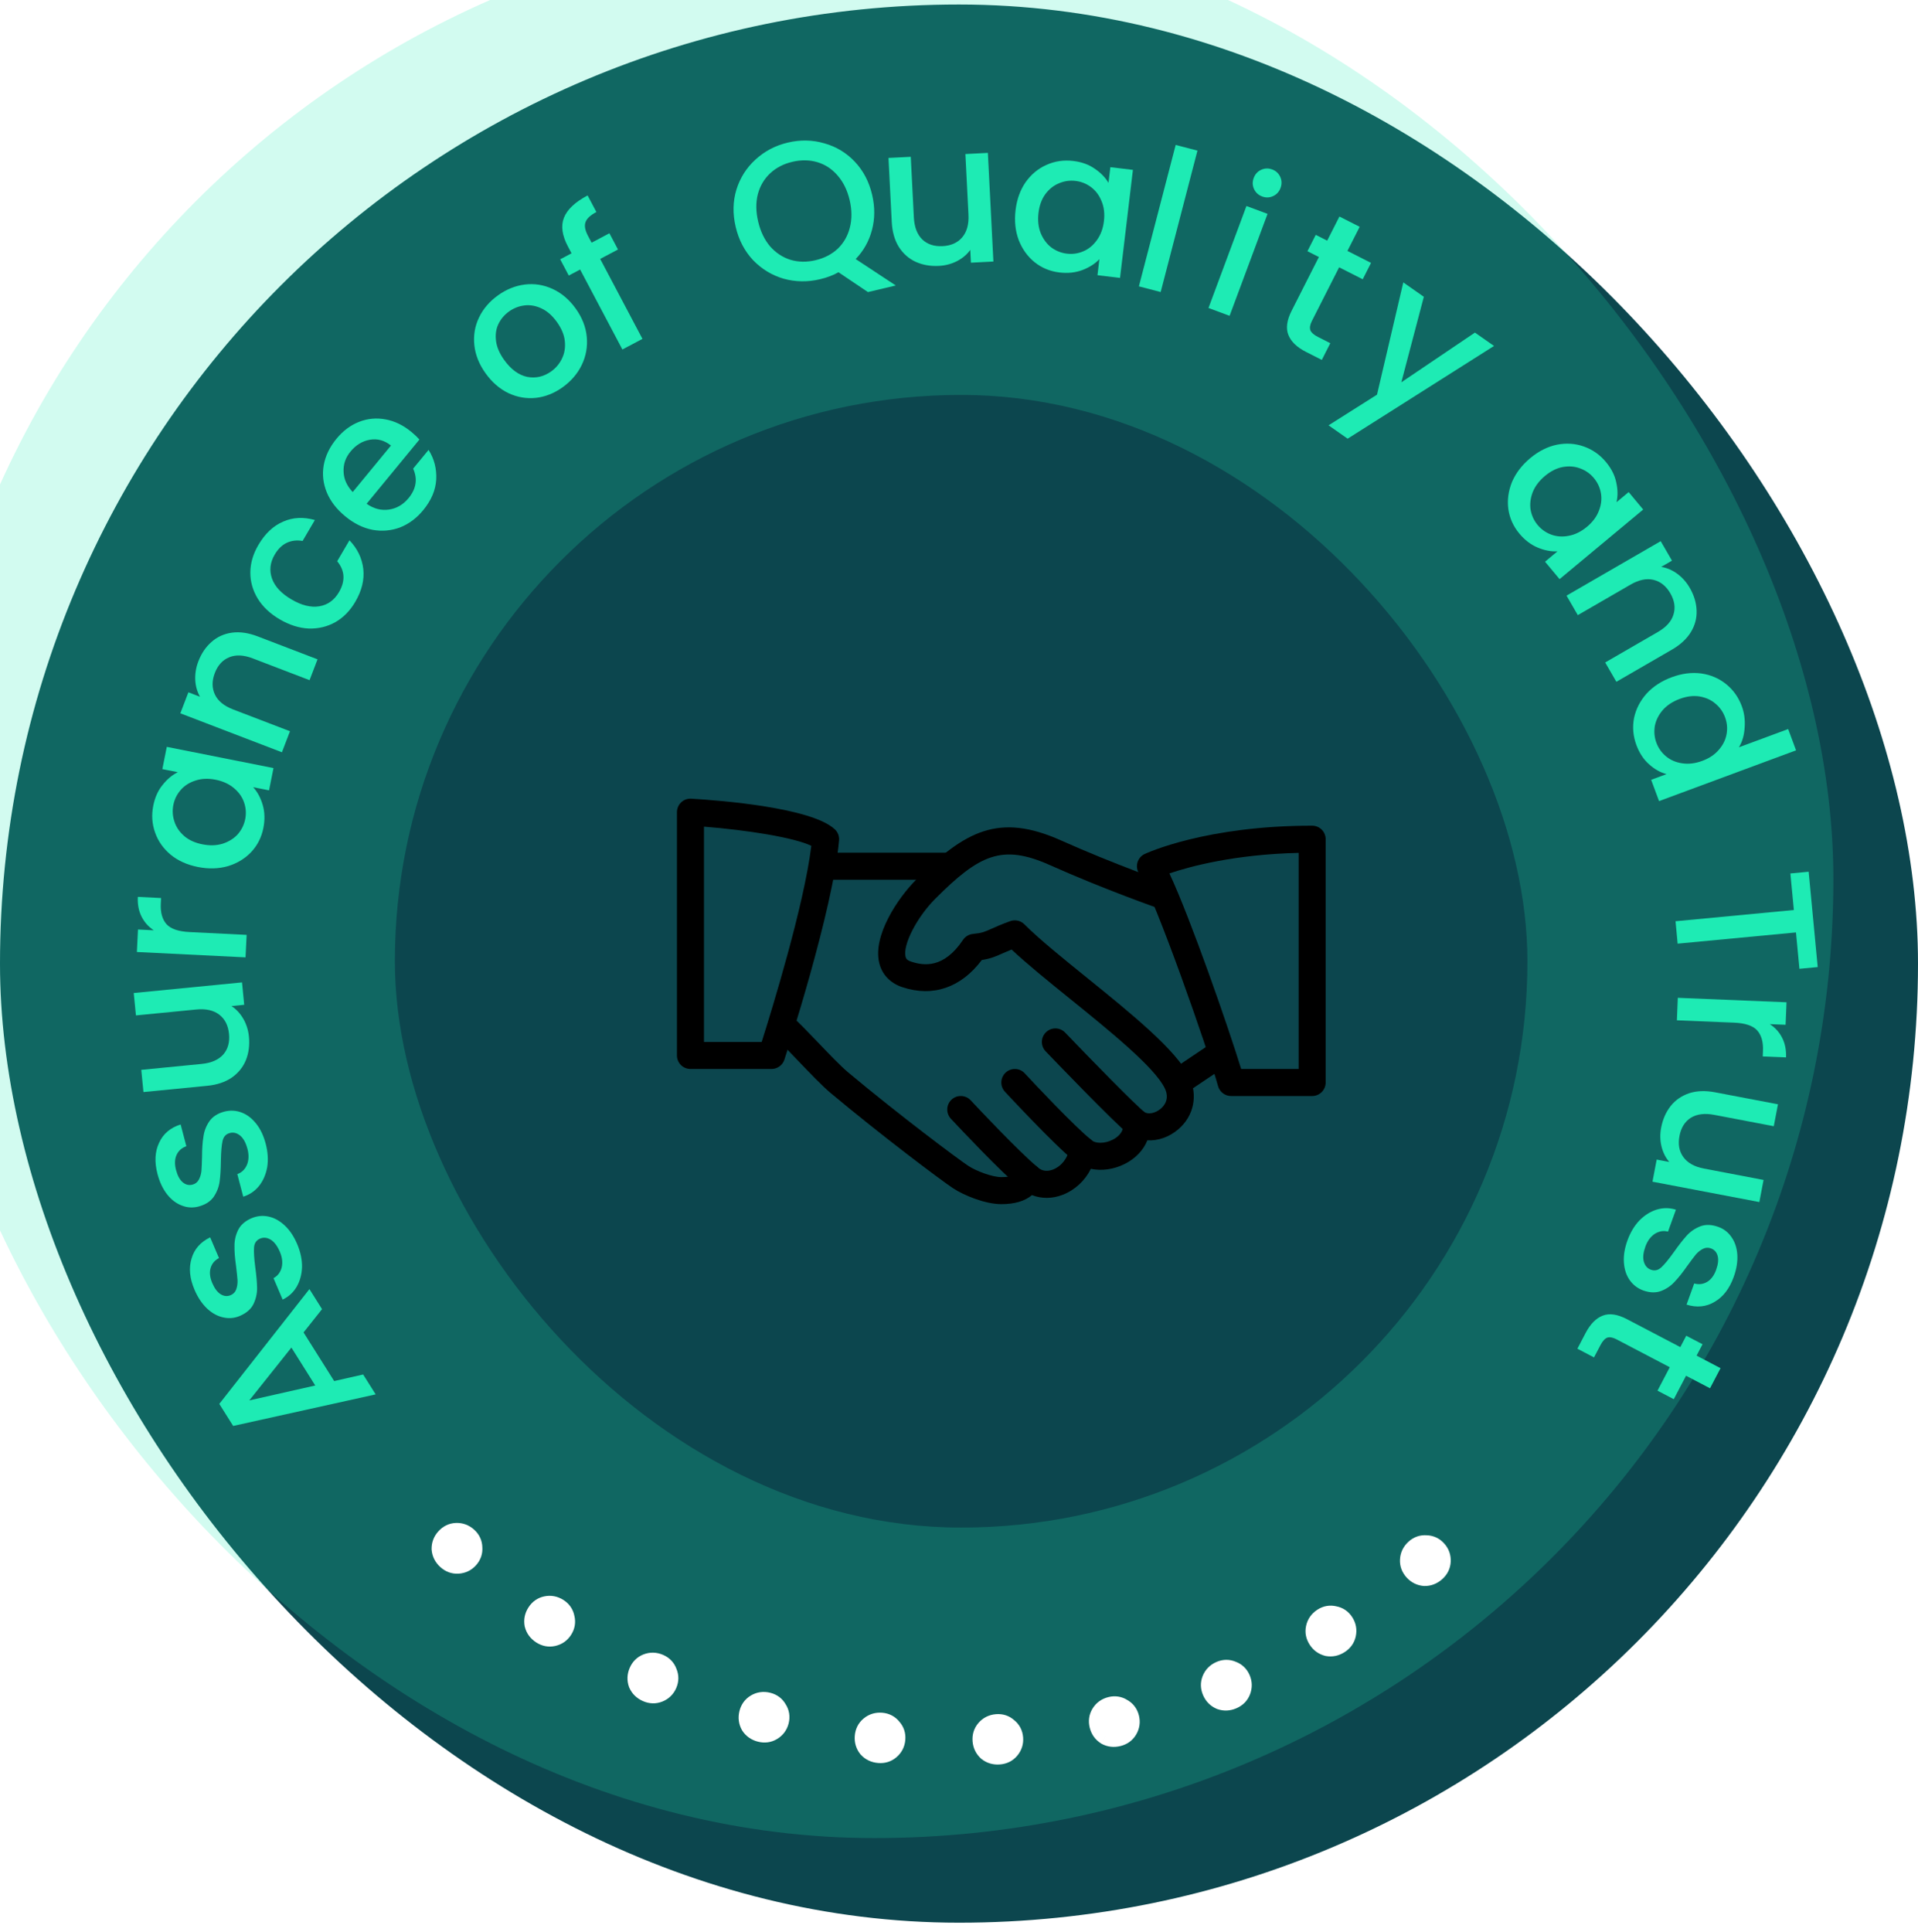 <svg width="136" height="137" viewBox="0 0 136 137" fill="none" xmlns="http://www.w3.org/2000/svg">
<rect y="0.32" width="136" height="136" rx="68" fill="#0C464E"/>
<g opacity="0.2" filter="url(#filter0_iii_179_1111)">
<rect y="0.32" width="136" height="136" rx="68" fill="#1EEBB4"/>
</g>
<rect x="28" y="28" width="80.305" height="80.305" rx="40.152" fill="#0C464E"/>
<g clip-path="url(#clip0_179_1111)" filter="url(#filter1_iii_179_1111)">
<path d="M81.321 73.338C80.418 71.455 77.188 68.843 74.068 66.319C72.328 64.912 70.683 63.582 69.635 62.533C69.372 62.269 68.979 62.184 68.632 62.309C67.987 62.543 67.588 62.723 67.274 62.863C66.794 63.078 66.633 63.15 65.987 63.216C65.847 63.23 65.711 63.274 65.59 63.347C65.468 63.419 65.365 63.518 65.286 63.635C63.931 65.661 62.528 65.489 61.591 65.174C61.292 65.075 61.238 64.946 61.209 64.824C61.008 63.982 62.018 62.023 63.327 60.714C66.442 57.598 68.048 56.818 71.44 58.334C75.289 60.055 79.145 61.402 79.184 61.416C79.303 61.458 79.429 61.475 79.554 61.468C79.68 61.461 79.803 61.429 79.917 61.374C80.03 61.319 80.132 61.243 80.215 61.148C80.299 61.054 80.363 60.944 80.405 60.825C80.577 60.325 80.314 59.779 79.814 59.605C79.776 59.591 75.996 58.271 72.224 56.582C67.829 54.617 65.418 55.911 61.974 59.357C60.663 60.668 58.882 63.321 59.342 65.266C59.54 66.094 60.122 66.708 60.989 66.993C63.16 67.71 65.142 67.024 66.618 65.065C67.227 64.971 67.559 64.833 68.057 64.609C68.279 64.509 68.503 64.413 68.728 64.322C69.825 65.351 71.304 66.549 72.862 67.808C75.68 70.087 78.875 72.671 79.594 74.165C79.948 74.903 79.567 75.385 79.308 75.605C78.929 75.931 78.409 76.034 78.127 75.837C77.817 75.624 77.413 75.611 77.093 75.802C76.935 75.896 76.808 76.033 76.726 76.198C76.644 76.362 76.611 76.546 76.631 76.728C76.696 77.338 76.138 77.686 75.897 77.807C75.283 78.118 74.643 78.064 74.403 77.842C74.135 77.593 73.75 77.52 73.409 77.646C73.067 77.775 72.83 78.089 72.795 78.453C72.738 79.082 72.272 79.686 71.665 79.921C71.371 80.032 70.946 80.1 70.564 79.751C70.447 79.645 70.306 79.57 70.154 79.531C70.001 79.492 69.841 79.491 69.688 79.528C69.535 79.566 69.394 79.64 69.276 79.746C69.159 79.851 69.069 79.984 69.016 80.132C68.979 80.228 68.897 80.458 68 80.458C67.362 80.458 66.213 80.027 65.652 79.655C64.979 79.212 60.761 76.065 57.117 73.013C56.605 72.582 55.72 71.658 54.938 70.842C54.244 70.117 53.609 69.46 53.284 69.184C52.875 68.839 52.272 68.891 51.932 69.297C51.591 69.701 51.641 70.307 52.045 70.648C52.343 70.9 52.918 71.507 53.552 72.168C54.407 73.061 55.29 73.985 55.885 74.484C59.453 77.472 63.743 80.698 64.598 81.259C65.303 81.723 66.823 82.374 68 82.374C68.945 82.374 69.671 82.158 70.175 81.734C70.85 81.997 71.617 81.999 72.355 81.711C73.227 81.374 73.943 80.694 74.35 79.87C75.105 80.031 75.969 79.917 76.755 79.523C77.524 79.135 78.08 78.543 78.356 77.851C79.118 77.891 79.904 77.621 80.554 77.064C81.654 76.122 81.957 74.658 81.321 73.338Z" fill="black"/>
<path d="M64.167 57.458H55.542C55.013 57.458 54.584 57.887 54.584 58.416C54.584 58.945 55.013 59.375 55.542 59.375H64.167C64.696 59.375 65.126 58.945 65.126 58.416C65.126 57.887 64.696 57.458 64.167 57.458ZM84.129 71.298C83.832 70.859 83.238 70.739 82.799 71.038L79.997 72.92C79.558 73.215 79.441 73.811 79.737 74.25C79.825 74.38 79.944 74.487 80.082 74.561C80.222 74.635 80.376 74.674 80.534 74.674C80.716 74.674 80.902 74.622 81.067 74.511L83.869 72.629C84.308 72.333 84.425 71.737 84.129 71.298ZM78.18 75.871C77.494 75.331 74.425 72.19 72.528 70.212C72.162 69.828 71.554 69.815 71.173 70.183C70.789 70.549 70.778 71.156 71.144 71.538C71.637 72.052 75.982 76.581 76.992 77.378C77.16 77.511 77.369 77.583 77.584 77.583C77.866 77.583 78.147 77.457 78.339 77.217C78.667 76.803 78.596 76.199 78.18 75.871ZM74.351 77.794C73.203 76.876 70.318 73.811 69.666 73.102C69.306 72.711 68.702 72.688 68.311 73.044C67.922 73.403 67.895 74.01 68.254 74.4C68.288 74.436 71.731 78.152 73.153 79.291C73.323 79.426 73.533 79.499 73.751 79.5C74.031 79.5 74.31 79.375 74.5 79.141C74.83 78.727 74.763 78.124 74.351 77.794ZM70.537 79.724C69.17 78.572 66.374 75.596 65.827 75.011C65.465 74.624 64.857 74.603 64.472 74.965C64.085 75.327 64.066 75.933 64.426 76.32C65.212 77.161 67.888 79.998 69.3 81.19C69.473 81.336 69.691 81.416 69.917 81.416C70.189 81.416 70.462 81.299 70.651 81.075C70.993 80.669 70.941 80.065 70.537 79.724Z" fill="black"/>
<path d="M56.201 55.804C54.558 54.248 47.99 53.743 46.016 53.627C45.744 53.613 45.493 53.703 45.301 53.885C45.206 53.975 45.13 54.083 45.078 54.203C45.027 54.323 45 54.452 45 54.583V71.833C45 72.362 45.429 72.791 45.958 72.791H51.708C52.122 72.791 52.49 72.525 52.619 72.13C52.759 71.701 56.061 61.565 56.496 56.582C56.521 56.291 56.414 56.003 56.201 55.804ZM51.009 70.875H46.917V55.61C49.997 55.854 53.32 56.383 54.528 56.969C54.02 61.167 51.722 68.624 51.009 70.875ZM90.042 55.541C82.517 55.541 78.342 57.468 78.168 57.548C77.919 57.665 77.733 57.882 77.656 58.144C77.579 58.407 77.618 58.688 77.761 58.922C78.946 60.829 82.655 71.421 83.368 74.004C83.424 74.207 83.544 74.385 83.711 74.512C83.878 74.639 84.082 74.708 84.292 74.708H90.042C90.571 74.708 91 74.279 91 73.75V56.5C91 56.374 90.975 56.249 90.927 56.133C90.879 56.016 90.808 55.911 90.719 55.822C90.63 55.733 90.525 55.662 90.409 55.614C90.292 55.566 90.168 55.541 90.042 55.541ZM89.083 72.791H85.008C84.1 69.832 81.417 62.115 79.92 58.926C81.382 58.43 84.524 57.577 89.083 57.469V72.791Z" fill="black"/>
</g>
<path d="M21.525 94.47L23.695 97.918L25.75 97.452L26.637 98.862L16.533 101.1L15.549 99.536L21.941 91.397L22.835 92.819L21.525 94.47ZM20.662 95.542L17.677 99.289L22.354 98.232L20.662 95.542Z" fill="#1EEBB4"/>
<path d="M21.071 88.203C21.309 88.76 21.424 89.305 21.417 89.835C21.398 90.361 21.271 90.826 21.038 91.23C20.796 91.638 20.464 91.942 20.042 92.142L19.394 90.623C19.683 90.469 19.876 90.219 19.972 89.874C20.056 89.523 20.014 89.15 19.845 88.756C19.669 88.344 19.457 88.059 19.207 87.901C18.945 87.739 18.69 87.711 18.441 87.817C18.174 87.931 18.032 88.144 18.013 88.457C17.991 88.76 18.019 89.22 18.099 89.835C18.18 90.43 18.223 90.924 18.229 91.317C18.234 91.711 18.148 92.092 17.971 92.462C17.791 92.823 17.468 93.103 17.005 93.3C16.627 93.462 16.236 93.496 15.832 93.405C15.419 93.317 15.034 93.106 14.678 92.771C14.319 92.427 14.023 91.985 13.793 91.444C13.448 90.637 13.378 89.901 13.581 89.236C13.773 88.566 14.213 88.063 14.902 87.729L15.528 89.197C15.222 89.358 15.023 89.595 14.933 89.907C14.843 90.219 14.883 90.573 15.051 90.968C15.216 91.354 15.415 91.619 15.649 91.763C15.883 91.907 16.12 91.928 16.36 91.825C16.549 91.745 16.679 91.608 16.749 91.416C16.819 91.224 16.851 91.012 16.844 90.782C16.828 90.555 16.794 90.225 16.741 89.791C16.658 89.217 16.62 88.736 16.627 88.347C16.622 87.954 16.705 87.579 16.877 87.221C17.049 86.864 17.361 86.583 17.812 86.381C18.216 86.209 18.624 86.166 19.037 86.254C19.45 86.342 19.834 86.553 20.19 86.888C20.543 87.215 20.836 87.653 21.071 88.203Z" fill="#1EEBB4"/>
<path d="M18.842 81.097C18.995 81.684 19.03 82.24 18.945 82.763C18.849 83.281 18.656 83.722 18.366 84.087C18.067 84.455 17.694 84.707 17.247 84.844L16.828 83.245C17.137 83.135 17.365 82.917 17.51 82.589C17.645 82.255 17.657 81.88 17.549 81.465C17.435 81.031 17.267 80.719 17.043 80.526C16.807 80.328 16.558 80.262 16.297 80.331C16.017 80.404 15.845 80.594 15.78 80.9C15.713 81.198 15.674 81.657 15.663 82.277C15.656 82.877 15.627 83.372 15.574 83.762C15.522 84.152 15.381 84.517 15.152 84.857C14.92 85.188 14.56 85.417 14.073 85.544C13.676 85.648 13.284 85.626 12.897 85.476C12.502 85.329 12.152 85.063 11.849 84.68C11.544 84.287 11.316 83.806 11.168 83.237C10.945 82.388 10.983 81.65 11.282 81.022C11.569 80.387 12.078 79.955 12.809 79.725L13.214 81.269C12.887 81.383 12.656 81.588 12.521 81.884C12.386 82.18 12.373 82.535 12.482 82.951C12.588 83.357 12.747 83.649 12.957 83.825C13.167 84.001 13.399 84.057 13.651 83.99C13.85 83.939 13.998 83.823 14.096 83.643C14.193 83.463 14.256 83.258 14.283 83.029C14.3 82.803 14.315 82.471 14.326 82.034C14.328 81.454 14.361 80.973 14.425 80.59C14.477 80.2 14.615 79.84 14.838 79.512C15.06 79.183 15.41 78.952 15.886 78.818C16.31 78.707 16.72 78.725 17.116 78.872C17.511 79.019 17.861 79.285 18.164 79.668C18.464 80.043 18.691 80.519 18.842 81.097Z" fill="#1EEBB4"/>
<path d="M9.483 70.405L17.161 69.652L17.316 71.24L16.411 71.329C16.751 71.549 17.034 71.854 17.26 72.245C17.476 72.627 17.606 73.045 17.651 73.5C17.71 74.104 17.638 74.66 17.434 75.168C17.23 75.666 16.895 76.079 16.43 76.405C15.964 76.723 15.383 76.916 14.687 76.984L10.172 77.427L10.018 75.853L14.295 75.433C14.983 75.366 15.495 75.142 15.833 74.762C16.162 74.383 16.297 73.896 16.238 73.301C16.18 72.707 15.953 72.255 15.557 71.947C15.151 71.631 14.604 71.506 13.917 71.574L9.639 71.993L9.483 70.405Z" fill="#1EEBB4"/>
<path d="M10.903 65.958C10.523 65.705 10.235 65.383 10.04 64.99C9.835 64.588 9.746 64.121 9.773 63.589L11.422 63.671L11.402 64.076C11.372 64.701 11.507 65.184 11.807 65.526C12.109 65.858 12.651 66.044 13.434 66.083L17.489 66.283L17.41 67.877L9.706 67.497L9.784 65.903L10.903 65.958Z" fill="#1EEBB4"/>
<path d="M14.029 61.469C13.269 61.318 12.627 61.028 12.103 60.601C11.581 60.164 11.214 59.643 11.001 59.039C10.78 58.425 10.736 57.788 10.867 57.129C10.985 56.534 11.207 56.04 11.533 55.648C11.851 55.245 12.21 54.945 12.611 54.749L11.512 54.531L11.826 52.952L19.392 54.457L19.078 56.036L17.952 55.812C18.256 56.148 18.482 56.569 18.629 57.074C18.776 57.579 18.791 58.124 18.674 58.71C18.545 59.36 18.262 59.922 17.825 60.397C17.379 60.87 16.826 61.207 16.168 61.409C15.502 61.6 14.789 61.62 14.029 61.469ZM15.288 55.282C14.766 55.178 14.291 55.198 13.863 55.341C13.437 55.475 13.088 55.696 12.818 56.004C12.547 56.312 12.372 56.667 12.292 57.069C12.212 57.472 12.238 57.868 12.37 58.256C12.493 58.642 12.725 58.983 13.066 59.279C13.399 59.564 13.827 59.759 14.348 59.862C14.87 59.966 15.349 59.952 15.784 59.82C16.222 59.678 16.58 59.455 16.86 59.149C17.132 58.832 17.308 58.477 17.386 58.083C17.466 57.68 17.44 57.285 17.308 56.897C17.176 56.509 16.938 56.172 16.596 55.885C16.246 55.587 15.81 55.386 15.288 55.282Z" fill="#1EEBB4"/>
<path d="M14.063 46.895C14.28 46.329 14.591 45.868 14.997 45.514C15.406 45.151 15.89 44.932 16.449 44.856C17.008 44.78 17.614 44.868 18.267 45.118L22.516 46.747L21.95 48.224L17.923 46.681C17.279 46.434 16.724 46.406 16.261 46.598C15.789 46.787 15.446 47.16 15.232 47.718C15.018 48.276 15.022 48.787 15.244 49.252C15.46 49.705 15.89 50.055 16.535 50.302L20.562 51.845L19.991 53.336L12.787 50.574L13.359 49.084L14.182 49.4C13.98 49.042 13.867 48.644 13.845 48.206C13.827 47.759 13.899 47.322 14.063 46.895Z" fill="#1EEBB4"/>
<path d="M19.838 43.913C19.154 43.512 18.634 43.023 18.279 42.447C17.921 41.859 17.745 41.236 17.751 40.58C17.757 39.924 17.946 39.278 18.319 38.641C18.791 37.836 19.374 37.285 20.067 36.988C20.757 36.678 21.51 36.639 22.328 36.869L21.457 38.354C21.056 38.282 20.685 38.324 20.344 38.481C20.003 38.638 19.715 38.918 19.479 39.321C19.148 39.885 19.085 40.453 19.29 41.028C19.491 41.589 19.95 42.08 20.667 42.5C21.383 42.92 22.04 43.083 22.636 42.988C23.237 42.886 23.702 42.553 24.032 41.989C24.5 41.192 24.459 40.459 23.909 39.791L24.779 38.306C25.343 38.895 25.67 39.574 25.761 40.341C25.844 41.104 25.654 41.88 25.192 42.669C24.819 43.305 24.348 43.786 23.778 44.112C23.201 44.434 22.572 44.584 21.891 44.564C21.207 44.531 20.523 44.314 19.838 43.913Z" fill="#1EEBB4"/>
<path d="M29.171 30.623C29.394 30.807 29.584 30.987 29.741 31.164L25.996 35.716C26.501 36.071 27.029 36.209 27.578 36.129C28.127 36.049 28.591 35.778 28.971 35.317C29.516 34.654 29.624 33.957 29.295 33.227L30.389 31.897C30.788 32.528 30.969 33.226 30.931 33.992C30.891 34.745 30.584 35.472 30.009 36.171C29.54 36.74 28.993 37.148 28.367 37.395C27.74 37.628 27.089 37.685 26.415 37.565C25.738 37.432 25.094 37.113 24.482 36.609C23.869 36.105 23.433 35.541 23.173 34.916C22.912 34.278 22.839 33.632 22.955 32.978C23.076 32.316 23.377 31.694 23.857 31.11C24.32 30.547 24.854 30.147 25.461 29.909C26.068 29.671 26.695 29.614 27.344 29.736C27.985 29.853 28.594 30.148 29.171 30.623ZM27.723 31.589C27.263 31.223 26.766 31.085 26.231 31.177C25.696 31.269 25.236 31.549 24.851 32.018C24.501 32.443 24.338 32.92 24.363 33.448C24.381 33.97 24.596 34.449 25.01 34.886L27.723 31.589Z" fill="#1EEBB4"/>
<path d="M39.895 27.456C39.303 27.88 38.673 28.131 38.005 28.208C37.331 28.278 36.684 28.168 36.063 27.878C35.436 27.581 34.892 27.11 34.429 26.465C33.972 25.828 33.707 25.163 33.634 24.468C33.562 23.774 33.672 23.12 33.968 22.507C34.263 21.893 34.71 21.372 35.309 20.942C35.908 20.512 36.545 20.256 37.221 20.173C37.897 20.091 38.552 20.195 39.186 20.487C39.82 20.779 40.366 21.243 40.823 21.88C41.28 22.517 41.541 23.186 41.606 23.885C41.672 24.585 41.552 25.251 41.247 25.883C40.945 26.502 40.494 27.026 39.895 27.456ZM39.087 26.33C39.42 26.09 39.674 25.788 39.848 25.422C40.03 25.05 40.097 24.64 40.051 24.191C40.005 23.742 39.818 23.29 39.492 22.835C39.165 22.38 38.803 22.059 38.406 21.873C38.003 21.68 37.6 21.607 37.198 21.654C36.796 21.702 36.428 21.845 36.094 22.084C35.76 22.324 35.506 22.626 35.332 22.992C35.166 23.353 35.114 23.752 35.175 24.191C35.231 24.621 35.422 25.064 35.749 25.519C36.233 26.194 36.779 26.595 37.387 26.722C37.997 26.836 38.563 26.705 39.087 26.33Z" fill="#1EEBB4"/>
<path d="M43.82 17.69L42.558 18.358L45.555 24.026L44.132 24.779L41.135 19.11L40.33 19.536L39.722 18.385L40.526 17.959L40.271 17.477C39.856 16.693 39.761 16.015 39.986 15.442C40.215 14.856 40.775 14.328 41.666 13.857L42.288 15.032C41.859 15.259 41.601 15.501 41.515 15.758C41.425 16.006 41.485 16.328 41.694 16.724L41.949 17.207L43.212 16.539L43.82 17.69Z" fill="#1EEBB4"/>
<path d="M61.542 20.708L59.455 19.302C59.074 19.517 58.639 19.682 58.148 19.797C57.267 20.006 56.406 19.993 55.564 19.76C54.73 19.516 54.008 19.078 53.398 18.445C52.795 17.801 52.384 17.016 52.166 16.089C51.947 15.163 51.964 14.281 52.217 13.445C52.479 12.606 52.93 11.895 53.569 11.313C54.215 10.719 54.979 10.318 55.86 10.11C56.75 9.9 57.613 9.917 58.447 10.161C59.288 10.394 60.01 10.828 60.61 11.463C61.211 12.098 61.621 12.878 61.839 13.805C62.045 14.677 62.041 15.512 61.827 16.311C61.62 17.098 61.235 17.784 60.673 18.367L63.518 20.241L61.542 20.708ZM53.76 15.713C53.925 16.412 54.207 16.998 54.606 17.469C55.012 17.93 55.495 18.247 56.054 18.422C56.611 18.588 57.203 18.597 57.829 18.449C58.456 18.301 58.982 18.028 59.406 17.631C59.827 17.224 60.112 16.725 60.261 16.134C60.416 15.531 60.41 14.881 60.245 14.181C60.08 13.482 59.794 12.902 59.389 12.441C58.992 11.979 58.515 11.665 57.958 11.499C57.401 11.333 56.809 11.325 56.182 11.473C55.555 11.62 55.03 11.893 54.606 12.291C54.182 12.688 53.891 13.184 53.734 13.777C53.586 14.368 53.594 15.013 53.76 15.713Z" fill="#1EEBB4"/>
<path d="M70.047 10.839L70.439 18.543L68.845 18.625L68.799 17.716C68.564 18.046 68.245 18.314 67.845 18.521C67.453 18.719 67.029 18.829 66.572 18.852C65.966 18.883 65.414 18.785 64.917 18.558C64.429 18.331 64.032 17.977 63.727 17.497C63.432 17.017 63.266 16.428 63.231 15.729L63 11.198L64.58 11.118L64.799 15.41C64.834 16.1 65.033 16.623 65.397 16.978C65.76 17.324 66.24 17.482 66.837 17.451C67.433 17.421 67.895 17.215 68.221 16.834C68.557 16.443 68.707 15.903 68.671 15.213L68.453 10.921L70.047 10.839Z" fill="#1EEBB4"/>
<path d="M72.011 14.9C72.102 14.131 72.341 13.469 72.727 12.913C73.122 12.359 73.612 11.952 74.198 11.693C74.794 11.425 75.425 11.332 76.093 11.411C76.695 11.483 77.204 11.666 77.621 11.96C78.047 12.246 78.374 12.581 78.6 12.965L78.733 11.853L80.332 12.044L79.418 19.704L77.819 19.513L77.955 18.373C77.643 18.702 77.241 18.96 76.749 19.146C76.257 19.331 75.714 19.389 75.121 19.318C74.463 19.239 73.88 19.001 73.374 18.602C72.868 18.194 72.489 17.669 72.236 17.028C71.994 16.379 71.919 15.669 72.011 14.9ZM78.277 15.676C78.34 15.148 78.283 14.676 78.107 14.26C77.941 13.845 77.693 13.515 77.366 13.269C77.038 13.023 76.67 12.876 76.262 12.827C75.854 12.779 75.462 12.835 75.086 12.997C74.71 13.15 74.388 13.407 74.119 13.77C73.861 14.125 73.7 14.566 73.637 15.094C73.574 15.623 73.625 16.099 73.791 16.523C73.966 16.948 74.216 17.288 74.543 17.543C74.88 17.79 75.248 17.937 75.647 17.985C76.054 18.034 76.447 17.977 76.823 17.815C77.2 17.653 77.518 17.39 77.777 17.026C78.047 16.655 78.214 16.204 78.277 15.676Z" fill="#1EEBB4"/>
<path d="M84.908 10.679L82.3 20.705L80.755 20.303L83.364 10.277L84.908 10.679Z" fill="#1EEBB4"/>
<path d="M89.499 13.932C89.228 13.831 89.035 13.654 88.92 13.402C88.804 13.15 88.797 12.889 88.898 12.617C88.999 12.346 89.175 12.153 89.427 12.038C89.68 11.922 89.941 11.915 90.212 12.016C90.475 12.114 90.664 12.289 90.779 12.541C90.894 12.793 90.901 13.054 90.8 13.325C90.7 13.597 90.523 13.79 90.271 13.905C90.019 14.021 89.762 14.029 89.499 13.932ZM89.878 15.163L87.187 22.392L85.691 21.836L88.382 14.606L89.878 15.163Z" fill="#1EEBB4"/>
<path d="M94.954 18.952L93.022 22.76C92.891 23.018 92.855 23.235 92.912 23.411C92.982 23.582 93.163 23.742 93.454 23.89L94.328 24.333L93.726 25.519L92.603 24.949C91.962 24.624 91.546 24.225 91.357 23.752C91.168 23.279 91.244 22.706 91.586 22.032L93.518 18.224L92.707 17.812L93.296 16.651L94.107 17.063L94.975 15.352L96.411 16.081L95.543 17.791L97.216 18.64L96.627 19.801L94.954 18.952Z" fill="#1EEBB4"/>
<path d="M105.938 24.528L95.557 31.103L94.204 30.156L97.64 27.982L99.504 20.023L100.96 21.043L99.365 27.105L104.584 23.581L105.938 24.528Z" fill="#1EEBB4"/>
<path d="M108.507 32.481C109.103 31.985 109.731 31.669 110.394 31.53C111.062 31.399 111.697 31.441 112.301 31.655C112.917 31.871 113.44 32.237 113.87 32.753C114.258 33.219 114.502 33.703 114.603 34.202C114.716 34.703 114.723 35.171 114.623 35.606L115.484 34.889L116.514 36.127L110.585 41.061L109.555 39.824L110.437 39.089C109.984 39.114 109.515 39.025 109.03 38.821C108.545 38.618 108.112 38.287 107.73 37.828C107.306 37.318 107.047 36.744 106.953 36.106C106.866 35.462 106.951 34.82 107.208 34.181C107.479 33.543 107.912 32.977 108.507 32.481ZM112.525 37.352C112.934 37.012 113.217 36.63 113.375 36.207C113.539 35.791 113.587 35.382 113.518 34.977C113.449 34.574 113.283 34.214 113.02 33.898C112.757 33.582 112.434 33.354 112.049 33.213C111.671 33.066 111.26 33.031 110.816 33.11C110.384 33.19 109.964 33.4 109.555 33.74C109.146 34.08 108.856 34.461 108.685 34.883C108.52 35.312 108.468 35.731 108.53 36.141C108.605 36.552 108.771 36.912 109.028 37.221C109.29 37.536 109.614 37.765 109.999 37.906C110.383 38.047 110.795 38.075 111.234 37.989C111.686 37.905 112.116 37.692 112.525 37.352Z" fill="#1EEBB4"/>
<path d="M119.814 41.675C120.118 42.2 120.28 42.731 120.3 43.27C120.325 43.816 120.191 44.33 119.898 44.812C119.605 45.294 119.156 45.71 118.55 46.061L114.612 48.339L113.819 46.969L117.552 44.81C118.15 44.465 118.52 44.051 118.662 43.57C118.812 43.084 118.738 42.583 118.439 42.066C118.14 41.548 117.74 41.23 117.239 41.11C116.751 40.993 116.208 41.108 115.61 41.453L111.878 43.613L111.079 42.231L117.756 38.369L118.555 39.75L117.792 40.192C118.197 40.259 118.577 40.422 118.932 40.681C119.291 40.947 119.585 41.279 119.814 41.675Z" fill="#1EEBB4"/>
<path d="M118.536 48.016C119.262 47.747 119.961 47.658 120.631 47.748C121.305 47.846 121.89 48.097 122.388 48.5C122.898 48.909 123.271 49.432 123.507 50.071C123.682 50.544 123.749 51.047 123.708 51.58C123.678 52.118 123.543 52.586 123.302 52.984L126.794 51.69L127.354 53.2L117.639 56.799L117.079 55.289L118.169 54.885C117.728 54.77 117.313 54.535 116.923 54.182C116.537 53.838 116.24 53.385 116.032 52.825C115.799 52.195 115.743 51.559 115.863 50.917C115.996 50.281 116.29 49.704 116.745 49.187C117.213 48.675 117.81 48.285 118.536 48.016ZM120.703 53.947C121.202 53.762 121.596 53.496 121.886 53.15C122.179 52.813 122.36 52.442 122.429 52.038C122.499 51.634 122.462 51.24 122.319 50.855C122.177 50.47 121.948 50.146 121.632 49.885C121.325 49.621 120.949 49.451 120.503 49.377C120.07 49.309 119.604 49.367 119.105 49.552C118.606 49.737 118.206 50 117.904 50.34C117.605 50.69 117.417 51.068 117.339 51.475C117.273 51.888 117.309 52.282 117.449 52.659C117.592 53.044 117.821 53.367 118.136 53.628C118.452 53.89 118.831 54.053 119.273 54.118C119.727 54.189 120.204 54.132 120.703 53.947Z" fill="#1EEBB4"/>
<path d="M128.889 68.565L127.592 68.688L127.348 66.109L118.957 66.905L118.807 65.316L127.197 64.52L126.951 61.928L128.247 61.805L128.889 68.565Z" fill="#1EEBB4"/>
<path d="M125.492 72.611C125.874 72.86 126.165 73.181 126.363 73.572C126.571 73.973 126.664 74.439 126.642 74.97L124.991 74.902L125.008 74.497C125.034 73.872 124.895 73.39 124.591 73.05C124.287 72.72 123.744 72.539 122.96 72.507L118.904 72.34L118.969 70.745L126.677 71.062L126.611 72.657L125.492 72.611Z" fill="#1EEBB4"/>
<path d="M124.75 85.226L117.172 83.782L117.471 82.214L118.365 82.384C118.1 82.078 117.915 81.705 117.808 81.266C117.709 80.839 117.702 80.401 117.788 79.951C117.902 79.356 118.127 78.843 118.466 78.413C118.802 77.993 119.24 77.691 119.778 77.509C120.315 77.335 120.927 77.314 121.615 77.445L126.07 78.294L125.774 79.848L121.552 79.044C120.874 78.915 120.319 78.985 119.888 79.254C119.465 79.525 119.198 79.954 119.087 80.541C118.975 81.128 119.065 81.625 119.358 82.032C119.659 82.45 120.148 82.724 120.827 82.853L125.049 83.658L124.75 85.226Z" fill="#1EEBB4"/>
<path d="M115.397 87.95C115.603 87.379 115.89 86.902 116.257 86.519C116.629 86.147 117.038 85.893 117.485 85.757C117.94 85.623 118.39 85.627 118.835 85.768L118.274 87.322C117.957 87.237 117.646 87.288 117.34 87.476C117.04 87.675 116.817 87.976 116.671 88.38C116.519 88.802 116.48 89.155 116.556 89.44C116.637 89.737 116.805 89.932 117.06 90.024C117.332 90.122 117.581 90.064 117.808 89.848C118.032 89.641 118.324 89.285 118.685 88.78C119.031 88.29 119.336 87.899 119.6 87.607C119.864 87.316 120.187 87.095 120.568 86.945C120.947 86.804 121.373 86.819 121.847 86.99C122.233 87.129 122.543 87.37 122.777 87.713C123.019 88.058 123.156 88.475 123.189 88.963C123.217 89.46 123.132 89.985 122.932 90.538C122.634 91.363 122.184 91.949 121.582 92.298C120.986 92.658 120.321 92.725 119.589 92.5L120.131 90.999C120.465 91.09 120.772 91.052 121.05 90.885C121.329 90.718 121.541 90.432 121.687 90.028C121.83 89.633 121.865 89.303 121.792 89.039C121.719 88.774 121.559 88.598 121.313 88.509C121.12 88.439 120.932 88.451 120.75 88.544C120.568 88.636 120.4 88.77 120.248 88.943C120.105 89.12 119.905 89.385 119.649 89.739C119.318 90.214 119.018 90.592 118.748 90.872C118.484 91.164 118.167 91.382 117.797 91.526C117.428 91.67 117.008 91.663 116.54 91.503C116.127 91.354 115.8 91.107 115.558 90.762C115.315 90.416 115.178 89.999 115.146 89.511C115.111 89.032 115.194 88.512 115.397 87.95Z" fill="#1EEBB4"/>
<path d="M118.399 96.937L114.617 94.956C114.36 94.822 114.144 94.782 113.968 94.837C113.795 94.905 113.633 95.084 113.482 95.373L113.027 96.241L111.849 95.624L112.433 94.508C112.767 93.871 113.171 93.462 113.646 93.278C114.121 93.095 114.694 93.179 115.364 93.53L119.146 95.51L119.568 94.704L120.722 95.308L120.3 96.114L121.999 97.004L121.252 98.43L119.553 97.541L118.683 99.203L117.529 98.599L118.399 96.937Z" fill="#1EEBB4"/>
<path d="M31.659 110.627C31.412 110.403 31.276 110.136 31.251 109.826C31.245 109.515 31.35 109.241 31.564 109.003C31.779 108.766 32.037 108.64 32.339 108.625C32.659 108.609 32.942 108.713 33.189 108.937C33.427 109.152 33.548 109.415 33.554 109.726C33.579 110.036 33.484 110.31 33.269 110.547C33.054 110.784 32.787 110.911 32.467 110.927C32.166 110.942 31.896 110.842 31.659 110.627Z" fill="white"/>
<path d="M31.251 109.826L30.604 109.839L30.604 109.858L30.606 109.878L31.251 109.826ZM32.339 108.625L32.306 107.978L32.306 107.978L32.339 108.625ZM33.554 109.726L32.907 109.739L32.907 109.758L32.909 109.778L33.554 109.726ZM32.467 110.927L32.499 111.574L32.499 111.574L32.467 110.927ZM32.094 110.147C31.959 110.025 31.907 109.908 31.897 109.774L30.606 109.878C30.645 110.365 30.864 110.781 31.224 111.107L32.094 110.147ZM31.899 109.814C31.896 109.672 31.937 109.557 32.044 109.438L31.084 108.569C30.762 108.924 30.594 109.357 30.604 109.839L31.899 109.814ZM32.044 109.438C32.152 109.32 32.252 109.278 32.371 109.272L32.306 107.978C31.822 108.002 31.407 108.213 31.084 108.569L32.044 109.438ZM32.371 109.272C32.512 109.265 32.629 109.304 32.755 109.417L33.624 108.457C33.255 108.123 32.806 107.954 32.306 107.978L32.371 109.272ZM32.755 109.417C32.864 109.516 32.904 109.611 32.907 109.739L34.202 109.714C34.192 109.218 33.989 108.788 33.624 108.457L32.755 109.417ZM32.909 109.778C32.919 109.904 32.888 110.004 32.789 110.113L33.749 110.982C34.08 110.617 34.239 110.168 34.2 109.674L32.909 109.778ZM32.789 110.113C32.69 110.222 32.584 110.273 32.435 110.28L32.499 111.574C32.99 111.549 33.419 111.347 33.749 110.982L32.789 110.113ZM32.435 110.28C32.316 110.286 32.212 110.254 32.094 110.147L31.224 111.107C31.58 111.43 32.015 111.598 32.499 111.574L32.435 110.28Z" fill="white"/>
<path d="M38.373 115.904C38.093 115.724 37.915 115.483 37.84 115.18C37.783 114.874 37.842 114.587 38.015 114.318C38.188 114.049 38.422 113.882 38.717 113.819C39.031 113.751 39.328 113.807 39.608 113.988C39.877 114.161 40.039 114.401 40.096 114.707C40.171 115.009 40.122 115.294 39.949 115.563C39.775 115.832 39.532 116.001 39.219 116.069C38.924 116.132 38.642 116.078 38.373 115.904Z" fill="white"/>
<path d="M37.84 115.18L37.203 115.298L37.207 115.317L37.212 115.336L37.84 115.18ZM38.717 113.819L38.581 113.186L38.581 113.186L38.717 113.819ZM40.096 114.707L39.459 114.825L39.463 114.844L39.468 114.863L40.096 114.707ZM39.219 116.069L39.356 116.702L39.356 116.702L39.219 116.069ZM38.724 115.36C38.571 115.262 38.501 115.154 38.469 115.024L37.212 115.336C37.329 115.811 37.614 116.186 38.022 116.449L38.724 115.36ZM38.477 115.063C38.451 114.924 38.473 114.803 38.559 114.669L37.471 113.967C37.211 114.37 37.116 114.825 37.203 115.298L38.477 115.063ZM38.559 114.669C38.646 114.534 38.738 114.477 38.854 114.452L38.581 113.186C38.107 113.288 37.731 113.563 37.471 113.967L38.559 114.669ZM38.854 114.452C38.992 114.422 39.115 114.44 39.257 114.532L39.958 113.443C39.54 113.174 39.069 113.08 38.581 113.186L38.854 114.452ZM39.257 114.532C39.381 114.612 39.436 114.7 39.459 114.825L40.733 114.589C40.643 114.102 40.373 113.71 39.958 113.443L39.257 114.532ZM39.468 114.863C39.498 114.986 39.484 115.089 39.404 115.213L40.493 115.914C40.76 115.5 40.844 115.032 40.725 114.551L39.468 114.863ZM39.404 115.213C39.324 115.337 39.227 115.404 39.082 115.436L39.356 116.702C39.837 116.598 40.227 116.328 40.493 115.914L39.404 115.213ZM39.082 115.436C38.966 115.461 38.858 115.447 38.724 115.36L38.022 116.449C38.426 116.709 38.882 116.804 39.356 116.702L39.082 115.436Z" fill="white"/>
<path d="M45.856 120.018C45.55 119.885 45.336 119.676 45.213 119.39C45.107 119.098 45.118 118.804 45.245 118.511C45.372 118.217 45.576 118.015 45.857 117.904C46.155 117.786 46.457 117.793 46.763 117.926C47.056 118.053 47.256 118.263 47.361 118.556C47.485 118.842 47.483 119.131 47.355 119.425C47.228 119.719 47.016 119.924 46.718 120.042C46.437 120.153 46.15 120.145 45.856 120.018Z" fill="white"/>
<path d="M45.213 119.39L44.603 119.61L44.61 119.629L44.618 119.647L45.213 119.39ZM45.857 117.904L45.618 117.302L45.618 117.302L45.857 117.904ZM47.361 118.556L46.752 118.776L46.759 118.794L46.767 118.812L47.361 118.556ZM46.718 120.042L46.956 120.645L46.956 120.645L46.718 120.042ZM46.114 119.424C45.947 119.352 45.86 119.257 45.807 119.134L44.618 119.647C44.811 120.095 45.153 120.419 45.599 120.612L46.114 119.424ZM45.822 119.171C45.774 119.038 45.776 118.915 45.839 118.768L44.651 118.253C44.46 118.694 44.44 119.158 44.603 119.61L45.822 119.171ZM45.839 118.768C45.903 118.622 45.984 118.55 46.095 118.506L45.618 117.302C45.168 117.48 44.842 117.813 44.651 118.253L45.839 118.768ZM46.095 118.506C46.226 118.454 46.35 118.453 46.505 118.52L47.02 117.332C46.563 117.134 46.083 117.118 45.618 117.302L46.095 118.506ZM46.505 118.52C46.64 118.579 46.709 118.656 46.752 118.776L47.971 118.336C47.803 117.87 47.472 117.528 47.02 117.332L46.505 118.52ZM46.767 118.812C46.817 118.929 46.82 119.033 46.761 119.168L47.95 119.683C48.146 119.23 48.152 118.755 47.956 118.3L46.767 118.812ZM46.761 119.168C46.702 119.303 46.618 119.385 46.479 119.44L46.956 120.645C47.413 120.464 47.754 120.134 47.95 119.683L46.761 119.168ZM46.479 119.44C46.369 119.484 46.26 119.487 46.114 119.424L45.599 120.612C46.039 120.803 46.505 120.823 46.956 120.645L46.479 119.44Z" fill="white"/>
<path d="M53.91 122.859C53.586 122.778 53.341 122.606 53.173 122.344C53.021 122.073 52.984 121.782 53.061 121.471C53.139 121.161 53.307 120.928 53.566 120.773C53.841 120.608 54.14 120.566 54.463 120.647C54.774 120.725 55.005 120.899 55.157 121.171C55.325 121.433 55.37 121.719 55.292 122.03C55.215 122.34 55.038 122.578 54.764 122.743C54.505 122.898 54.22 122.937 53.91 122.859Z" fill="white"/>
<path d="M53.173 122.344L52.607 122.66L52.617 122.678L52.627 122.694L53.173 122.344ZM53.566 120.773L53.233 120.217L53.233 120.217L53.566 120.773ZM55.157 121.171L54.592 121.487L54.601 121.504L54.612 121.521L55.157 121.171ZM54.764 122.743L55.097 123.298L55.097 123.298L54.764 122.743ZM54.067 122.231C53.891 122.187 53.79 122.107 53.718 121.995L52.627 122.694C52.891 123.105 53.282 123.369 53.752 123.487L54.067 122.231ZM53.738 122.028C53.669 121.905 53.651 121.784 53.69 121.629L52.433 121.314C52.317 121.779 52.373 122.24 52.607 122.66L53.738 122.028ZM53.69 121.629C53.728 121.473 53.797 121.389 53.899 121.328L53.233 120.217C52.817 120.467 52.55 120.848 52.433 121.314L53.69 121.629ZM53.899 121.328C54.02 121.256 54.142 121.234 54.306 121.275L54.621 120.019C54.138 119.898 53.662 119.96 53.233 120.217L53.899 121.328ZM54.306 121.275C54.449 121.311 54.53 121.376 54.592 121.487L55.722 120.855C55.48 120.423 55.099 120.139 54.621 120.019L54.306 121.275ZM54.612 121.521C54.681 121.628 54.7 121.73 54.664 121.872L55.921 122.187C56.04 121.709 55.969 121.238 55.702 120.821L54.612 121.521ZM54.664 121.872C54.628 122.016 54.558 122.111 54.431 122.187L55.097 123.298C55.519 123.045 55.801 122.664 55.921 122.187L54.664 121.872ZM54.431 122.187C54.329 122.248 54.222 122.269 54.067 122.231L53.752 123.487C54.218 123.604 54.681 123.547 55.097 123.298L54.431 122.187Z" fill="white"/>
<path d="M62.319 124.351C61.986 124.324 61.716 124.195 61.507 123.964C61.313 123.72 61.229 123.439 61.255 123.12C61.282 122.801 61.41 122.544 61.64 122.349C61.884 122.142 62.172 122.052 62.505 122.079C62.824 122.105 63.08 122.24 63.274 122.483C63.483 122.714 63.574 122.989 63.548 123.308C63.522 123.627 63.386 123.89 63.142 124.098C62.912 124.293 62.637 124.377 62.319 124.351Z" fill="white"/>
<path d="M61.507 123.964L61.001 124.368L61.013 124.383L61.026 124.398L61.507 123.964ZM61.64 122.349L61.221 121.855L61.221 121.855L61.64 122.349ZM63.274 122.483L62.768 122.887L62.78 122.902L62.793 122.917L63.274 122.483ZM63.142 124.098L63.561 124.591L63.561 124.591L63.142 124.098ZM62.371 123.706C62.191 123.691 62.078 123.629 61.988 123.53L61.026 124.398C61.354 124.76 61.782 124.957 62.266 124.997L62.371 123.706ZM62.014 123.56C61.926 123.449 61.888 123.333 61.901 123.173L60.61 123.067C60.571 123.546 60.701 123.991 61.001 124.368L62.014 123.56ZM61.901 123.173C61.914 123.014 61.968 122.92 62.059 122.843L61.221 121.855C60.851 122.169 60.649 122.589 60.61 123.067L61.901 123.173ZM62.059 122.843C62.166 122.752 62.283 122.711 62.452 122.724L62.558 121.433C62.062 121.393 61.602 121.532 61.221 121.855L62.059 122.843ZM62.452 122.724C62.598 122.736 62.689 122.788 62.768 122.887L63.781 122.079C63.472 121.692 63.049 121.474 62.558 121.433L62.452 122.724ZM62.793 122.917C62.879 123.011 62.914 123.109 62.902 123.255L64.193 123.361C64.234 122.87 64.087 122.417 63.755 122.049L62.793 122.917ZM62.902 123.255C62.89 123.403 62.837 123.507 62.723 123.604L63.561 124.591C63.936 124.273 64.153 123.852 64.193 123.361L62.902 123.255ZM62.723 123.604C62.632 123.681 62.531 123.719 62.371 123.706L62.266 124.997C62.744 125.036 63.191 124.905 63.561 124.591L62.723 123.604Z" fill="white"/>
<path d="M70.858 124.454C70.526 124.481 70.238 124.398 69.995 124.203C69.763 123.995 69.635 123.731 69.609 123.412C69.583 123.093 69.667 122.819 69.862 122.589C70.07 122.344 70.34 122.209 70.672 122.181C70.991 122.155 71.266 122.246 71.497 122.455C71.74 122.649 71.875 122.906 71.901 123.224C71.927 123.543 71.837 123.825 71.629 124.069C71.434 124.3 71.177 124.428 70.858 124.454Z" fill="white"/>
<path d="M69.995 124.203L69.561 124.684L69.575 124.697L69.591 124.71L69.995 124.203ZM69.862 122.589L69.368 122.17L69.368 122.17L69.862 122.589ZM71.497 122.455L71.063 122.936L71.078 122.949L71.093 122.961L71.497 122.455ZM71.629 124.069L72.123 124.488L72.123 124.488L71.629 124.069ZM70.805 123.808C70.624 123.823 70.503 123.781 70.398 123.697L69.591 124.71C69.973 125.014 70.427 125.139 70.911 125.099L70.805 123.808ZM70.428 123.723C70.323 123.628 70.267 123.519 70.254 123.359L68.963 123.465C69.002 123.943 69.204 124.362 69.561 124.684L70.428 123.723ZM70.254 123.359C70.241 123.2 70.279 123.098 70.356 123.008L69.368 122.17C69.055 122.539 68.924 122.987 68.963 123.465L70.254 123.359ZM70.356 123.008C70.448 122.9 70.556 122.841 70.725 122.827L70.619 121.536C70.123 121.577 69.692 121.789 69.368 122.17L70.356 123.008ZM70.725 122.827C70.871 122.815 70.969 122.851 71.063 122.936L71.931 121.974C71.563 121.642 71.11 121.496 70.619 121.536L70.725 122.827ZM71.093 122.961C71.192 123.04 71.244 123.131 71.256 123.277L72.546 123.172C72.506 122.68 72.288 122.258 71.901 121.949L71.093 122.961ZM71.256 123.277C71.268 123.425 71.232 123.537 71.135 123.65L72.123 124.488C72.441 124.113 72.587 123.662 72.546 123.172L71.256 123.277ZM71.135 123.65C71.058 123.741 70.964 123.795 70.805 123.808L70.911 125.099C71.389 125.06 71.809 124.858 72.123 124.488L71.135 123.65Z" fill="white"/>
<path d="M79.3 123.165C78.977 123.246 78.679 123.21 78.408 123.058C78.146 122.89 77.976 122.651 77.898 122.341C77.82 122.03 77.859 121.746 78.014 121.487C78.179 121.212 78.423 121.034 78.746 120.953C79.057 120.875 79.343 120.92 79.605 121.089C79.877 121.24 80.052 121.472 80.129 121.782C80.207 122.092 80.163 122.385 79.999 122.66C79.843 122.919 79.611 123.087 79.3 123.165Z" fill="white"/>
<path d="M78.408 123.058L78.058 123.603L78.074 123.614L78.091 123.624L78.408 123.058ZM78.014 121.487L77.459 121.154L77.459 121.154L78.014 121.487ZM79.605 121.089L79.255 121.634L79.272 121.644L79.289 121.654L79.605 121.089ZM79.999 122.66L80.554 122.993L80.554 122.993L79.999 122.66ZM79.143 122.536C78.967 122.58 78.841 122.558 78.724 122.493L78.091 123.624C78.518 123.862 78.986 123.911 79.457 123.793L79.143 122.536ZM78.757 122.513C78.638 122.437 78.565 122.339 78.526 122.183L77.27 122.498C77.386 122.963 77.653 123.343 78.058 123.603L78.757 122.513ZM78.526 122.183C78.487 122.028 78.509 121.922 78.57 121.82L77.459 121.154C77.21 121.569 77.153 122.032 77.27 122.498L78.526 122.183ZM78.57 121.82C78.642 121.699 78.74 121.622 78.904 121.581L78.589 120.325C78.107 120.446 77.716 120.725 77.459 121.154L78.57 121.82ZM78.904 121.581C79.046 121.545 79.148 121.565 79.255 121.634L79.955 120.543C79.538 120.276 79.067 120.205 78.589 120.325L78.904 121.581ZM79.289 121.654C79.4 121.716 79.465 121.797 79.501 121.939L80.757 121.625C80.638 121.147 80.354 120.765 79.921 120.523L79.289 121.654ZM79.501 121.939C79.537 122.083 79.52 122.199 79.443 122.327L80.554 122.993C80.807 122.571 80.877 122.102 80.757 121.625L79.501 121.939ZM79.443 122.327C79.382 122.429 79.298 122.498 79.143 122.536L79.457 123.793C79.923 123.676 80.305 123.409 80.554 122.993L79.443 122.327Z" fill="white"/>
<path d="M87.419 120.519C87.114 120.652 86.814 120.665 86.522 120.56C86.236 120.436 86.029 120.228 85.902 119.934C85.775 119.641 85.767 119.354 85.877 119.073C85.995 118.775 86.207 118.56 86.513 118.427C86.807 118.3 87.097 118.298 87.382 118.421C87.675 118.527 87.885 118.726 88.012 119.02C88.14 119.314 88.144 119.61 88.026 119.908C87.915 120.188 87.713 120.392 87.419 120.519Z" fill="white"/>
<path d="M86.522 120.56L86.265 121.154L86.283 121.162L86.302 121.169L86.522 120.56ZM85.877 119.073L85.275 118.835L85.275 118.835L85.877 119.073ZM87.382 118.421L87.126 119.016L87.144 119.024L87.163 119.03L87.382 118.421ZM88.026 119.908L88.629 120.146L88.629 120.146L88.026 119.908ZM87.162 119.925C86.996 119.997 86.867 119.996 86.741 119.95L86.302 121.169C86.761 121.335 87.231 121.307 87.677 121.114L87.162 119.925ZM86.778 119.965C86.648 119.909 86.56 119.824 86.496 119.677L85.308 120.192C85.498 120.632 85.823 120.964 86.265 121.154L86.778 119.965ZM86.496 119.677C86.433 119.53 86.436 119.422 86.48 119.311L85.275 118.835C85.097 119.286 85.117 119.751 85.308 120.192L86.496 119.677ZM86.48 119.311C86.532 119.18 86.615 119.089 86.771 119.021L86.256 117.833C85.799 118.031 85.459 118.37 85.275 118.835L86.48 119.311ZM86.771 119.021C86.906 118.963 87.009 118.966 87.126 119.016L87.639 117.826C87.184 117.63 86.708 117.637 86.256 117.833L86.771 119.021ZM87.163 119.03C87.282 119.073 87.36 119.143 87.418 119.277L88.607 118.763C88.411 118.31 88.068 117.98 87.602 117.812L87.163 119.03ZM87.418 119.277C87.477 119.413 87.479 119.531 87.424 119.669L88.629 120.146C88.809 119.688 88.802 119.214 88.607 118.763L87.418 119.277ZM87.424 119.669C87.38 119.78 87.309 119.862 87.162 119.925L87.677 121.114C88.118 120.923 88.45 120.597 88.629 120.146L87.424 119.669Z" fill="white"/>
<path d="M95.001 116.587C94.72 116.768 94.427 116.83 94.121 116.773C93.819 116.698 93.581 116.526 93.408 116.257C93.235 115.988 93.18 115.706 93.244 115.411C93.311 115.098 93.486 114.851 93.766 114.67C94.035 114.497 94.32 114.448 94.622 114.523C94.928 114.579 95.168 114.742 95.341 115.011C95.515 115.28 95.568 115.571 95.5 115.885C95.436 116.18 95.27 116.414 95.001 116.587Z" fill="white"/>
<path d="M94.121 116.773L93.965 117.401L93.984 117.406L94.003 117.41L94.121 116.773ZM93.244 115.411L92.611 115.274L92.611 115.274L93.244 115.411ZM94.622 114.523L94.466 115.151L94.485 115.156L94.505 115.16L94.622 114.523ZM95.5 115.885L96.133 116.022L96.133 116.022L95.5 115.885ZM94.65 116.043C94.498 116.141 94.371 116.16 94.239 116.136L94.003 117.41C94.484 117.499 94.943 117.394 95.351 117.131L94.65 116.043ZM94.277 116.144C94.14 116.11 94.039 116.041 93.952 115.906L92.864 116.608C93.124 117.011 93.498 117.285 93.965 117.401L94.277 116.144ZM93.952 115.906C93.866 115.772 93.852 115.664 93.877 115.548L92.611 115.274C92.508 115.748 92.603 116.204 92.864 116.608L93.952 115.906ZM93.877 115.548C93.907 115.41 93.974 115.306 94.117 115.215L93.415 114.126C92.997 114.395 92.716 114.786 92.611 115.274L93.877 115.548ZM94.117 115.215C94.24 115.135 94.343 115.121 94.466 115.151L94.778 113.894C94.298 113.775 93.829 113.859 93.415 114.126L94.117 115.215ZM94.505 115.16C94.63 115.183 94.717 115.238 94.797 115.362L95.886 114.661C95.619 114.246 95.227 113.976 94.74 113.886L94.505 115.16ZM94.797 115.362C94.877 115.486 94.898 115.602 94.867 115.748L96.133 116.022C96.237 115.541 96.152 115.074 95.886 114.661L94.797 115.362ZM94.867 115.748C94.842 115.864 94.784 115.956 94.65 116.043L95.351 117.131C95.755 116.871 96.03 116.495 96.133 116.022L94.867 115.748Z" fill="white"/>
<path d="M101.84 111.474C101.593 111.697 101.314 111.806 101.003 111.8C100.693 111.775 100.43 111.644 100.215 111.407C100.001 111.17 99.901 110.901 99.916 110.599C99.931 110.279 100.063 110.007 100.31 109.783C100.547 109.569 100.821 109.474 101.131 109.498C101.443 109.504 101.706 109.626 101.92 109.863C102.135 110.1 102.235 110.379 102.219 110.699C102.204 111.001 102.078 111.259 101.84 111.474Z" fill="white"/>
<path d="M101.003 111.8L100.951 112.446L100.971 112.447L100.991 112.448L101.003 111.8ZM99.916 110.599L99.269 110.567L99.269 110.567L99.916 110.599ZM101.131 109.498L101.08 110.144L101.099 110.146L101.119 110.146L101.131 109.498ZM102.219 110.699L102.866 110.731L102.866 110.731L102.219 110.699ZM101.406 110.993C101.271 111.115 101.149 111.155 101.015 111.153L100.991 112.448C101.479 112.457 101.915 112.279 102.275 111.954L101.406 110.993ZM101.055 111.155C100.914 111.143 100.803 111.091 100.695 110.972L99.735 111.842C100.057 112.197 100.472 112.407 100.951 112.446L101.055 111.155ZM100.695 110.972C100.588 110.854 100.557 110.75 100.562 110.631L99.269 110.567C99.245 111.051 99.413 111.486 99.735 111.842L100.695 110.972ZM100.562 110.631C100.569 110.49 100.619 110.377 100.745 110.263L99.875 109.303C99.507 109.637 99.294 110.068 99.269 110.567L100.562 110.631ZM100.745 110.263C100.854 110.165 100.953 110.134 101.08 110.144L101.183 108.853C100.689 108.813 100.241 108.973 99.875 109.303L100.745 110.263ZM101.119 110.146C101.246 110.148 101.342 110.189 101.44 110.298L102.4 109.429C102.07 109.063 101.639 108.861 101.144 108.851L101.119 110.146ZM101.44 110.298C101.54 110.408 101.579 110.518 101.572 110.667L102.866 110.731C102.89 110.24 102.731 109.793 102.4 109.429L101.44 110.298ZM101.572 110.667C101.566 110.786 101.524 110.886 101.406 110.993L102.275 111.954C102.631 111.631 102.842 111.216 102.866 110.731L101.572 110.667Z" fill="white"/>
<defs>
<filter id="filter0_iii_179_1111" x="-4" y="-3.68" width="144" height="144" filterUnits="userSpaceOnUse" color-interpolation-filters="sRGB">
<feFlood flood-opacity="0" result="BackgroundImageFix"/>
<feBlend mode="normal" in="SourceGraphic" in2="BackgroundImageFix" result="shape"/>
<feColorMatrix in="SourceAlpha" type="matrix" values="0 0 0 0 0 0 0 0 0 0 0 0 0 0 0 0 0 0 127 0" result="hardAlpha"/>
<feOffset/>
<feGaussianBlur stdDeviation="3.5"/>
<feComposite in2="hardAlpha" operator="arithmetic" k2="-1" k3="1"/>
<feColorMatrix type="matrix" values="0 0 0 0 0 0 0 0 0 0 0 0 0 0 0 0 0 0 1 0"/>
<feBlend mode="normal" in2="shape" result="effect1_innerShadow_179_1111"/>
<feColorMatrix in="SourceAlpha" type="matrix" values="0 0 0 0 0 0 0 0 0 0 0 0 0 0 0 0 0 0 127 0" result="hardAlpha"/>
<feOffset dx="4" dy="4"/>
<feGaussianBlur stdDeviation="4.5"/>
<feComposite in2="hardAlpha" operator="arithmetic" k2="-1" k3="1"/>
<feColorMatrix type="matrix" values="0 0 0 0 0 0 0 0 0 0.371 0 0 0 0 0.171 0 0 0 1 0"/>
<feBlend mode="normal" in2="effect1_innerShadow_179_1111" result="effect2_innerShadow_179_1111"/>
<feColorMatrix in="SourceAlpha" type="matrix" values="0 0 0 0 0 0 0 0 0 0 0 0 0 0 0 0 0 0 127 0" result="hardAlpha"/>
<feOffset dx="-10" dy="-10"/>
<feGaussianBlur stdDeviation="2"/>
<feComposite in2="hardAlpha" operator="arithmetic" k2="-1" k3="1"/>
<feColorMatrix type="matrix" values="0 0 0 0 0.017 0 0 0 0 1 0 0 0 0 0.736 0 0 0 1 0"/>
<feBlend mode="normal" in2="effect2_innerShadow_179_1111" result="effect3_innerShadow_179_1111"/>
</filter>
<filter id="filter1_iii_179_1111" x="44" y="44" width="51" height="51" filterUnits="userSpaceOnUse" color-interpolation-filters="sRGB">
<feFlood flood-opacity="0" result="BackgroundImageFix"/>
<feBlend mode="normal" in="SourceGraphic" in2="BackgroundImageFix" result="shape"/>
<feColorMatrix in="SourceAlpha" type="matrix" values="0 0 0 0 0 0 0 0 0 0 0 0 0 0 0 0 0 0 127 0" result="hardAlpha"/>
<feOffset/>
<feGaussianBlur stdDeviation="3.5"/>
<feComposite in2="hardAlpha" operator="arithmetic" k2="-1" k3="1"/>
<feColorMatrix type="matrix" values="0 0 0 0 0 0 0 0 0 0 0 0 0 0 0 0 0 0 1 0"/>
<feBlend mode="normal" in2="shape" result="effect1_innerShadow_179_1111"/>
<feColorMatrix in="SourceAlpha" type="matrix" values="0 0 0 0 0 0 0 0 0 0 0 0 0 0 0 0 0 0 127 0" result="hardAlpha"/>
<feOffset dx="4" dy="4"/>
<feGaussianBlur stdDeviation="4.5"/>
<feComposite in2="hardAlpha" operator="arithmetic" k2="-1" k3="1"/>
<feColorMatrix type="matrix" values="0 0 0 0 0 0 0 0 0 0.373 0 0 0 0 0.173 0 0 0 1 0"/>
<feBlend mode="normal" in2="effect1_innerShadow_179_1111" result="effect2_innerShadow_179_1111"/>
<feColorMatrix in="SourceAlpha" type="matrix" values="0 0 0 0 0 0 0 0 0 0 0 0 0 0 0 0 0 0 127 0" result="hardAlpha"/>
<feOffset dx="-1" dy="-1"/>
<feGaussianBlur stdDeviation="2"/>
<feComposite in2="hardAlpha" operator="arithmetic" k2="-1" k3="1"/>
<feColorMatrix type="matrix" values="0 0 0 0 0.016 0 0 0 0 1 0 0 0 0 0.737 0 0 0 1 0"/>
<feBlend mode="normal" in2="effect2_innerShadow_179_1111" result="effect3_innerShadow_179_1111"/>
</filter>
<clipPath id="clip0_179_1111">
<rect width="46" height="46" fill="white" transform="translate(45 45)"/>
</clipPath>
</defs>
</svg>

